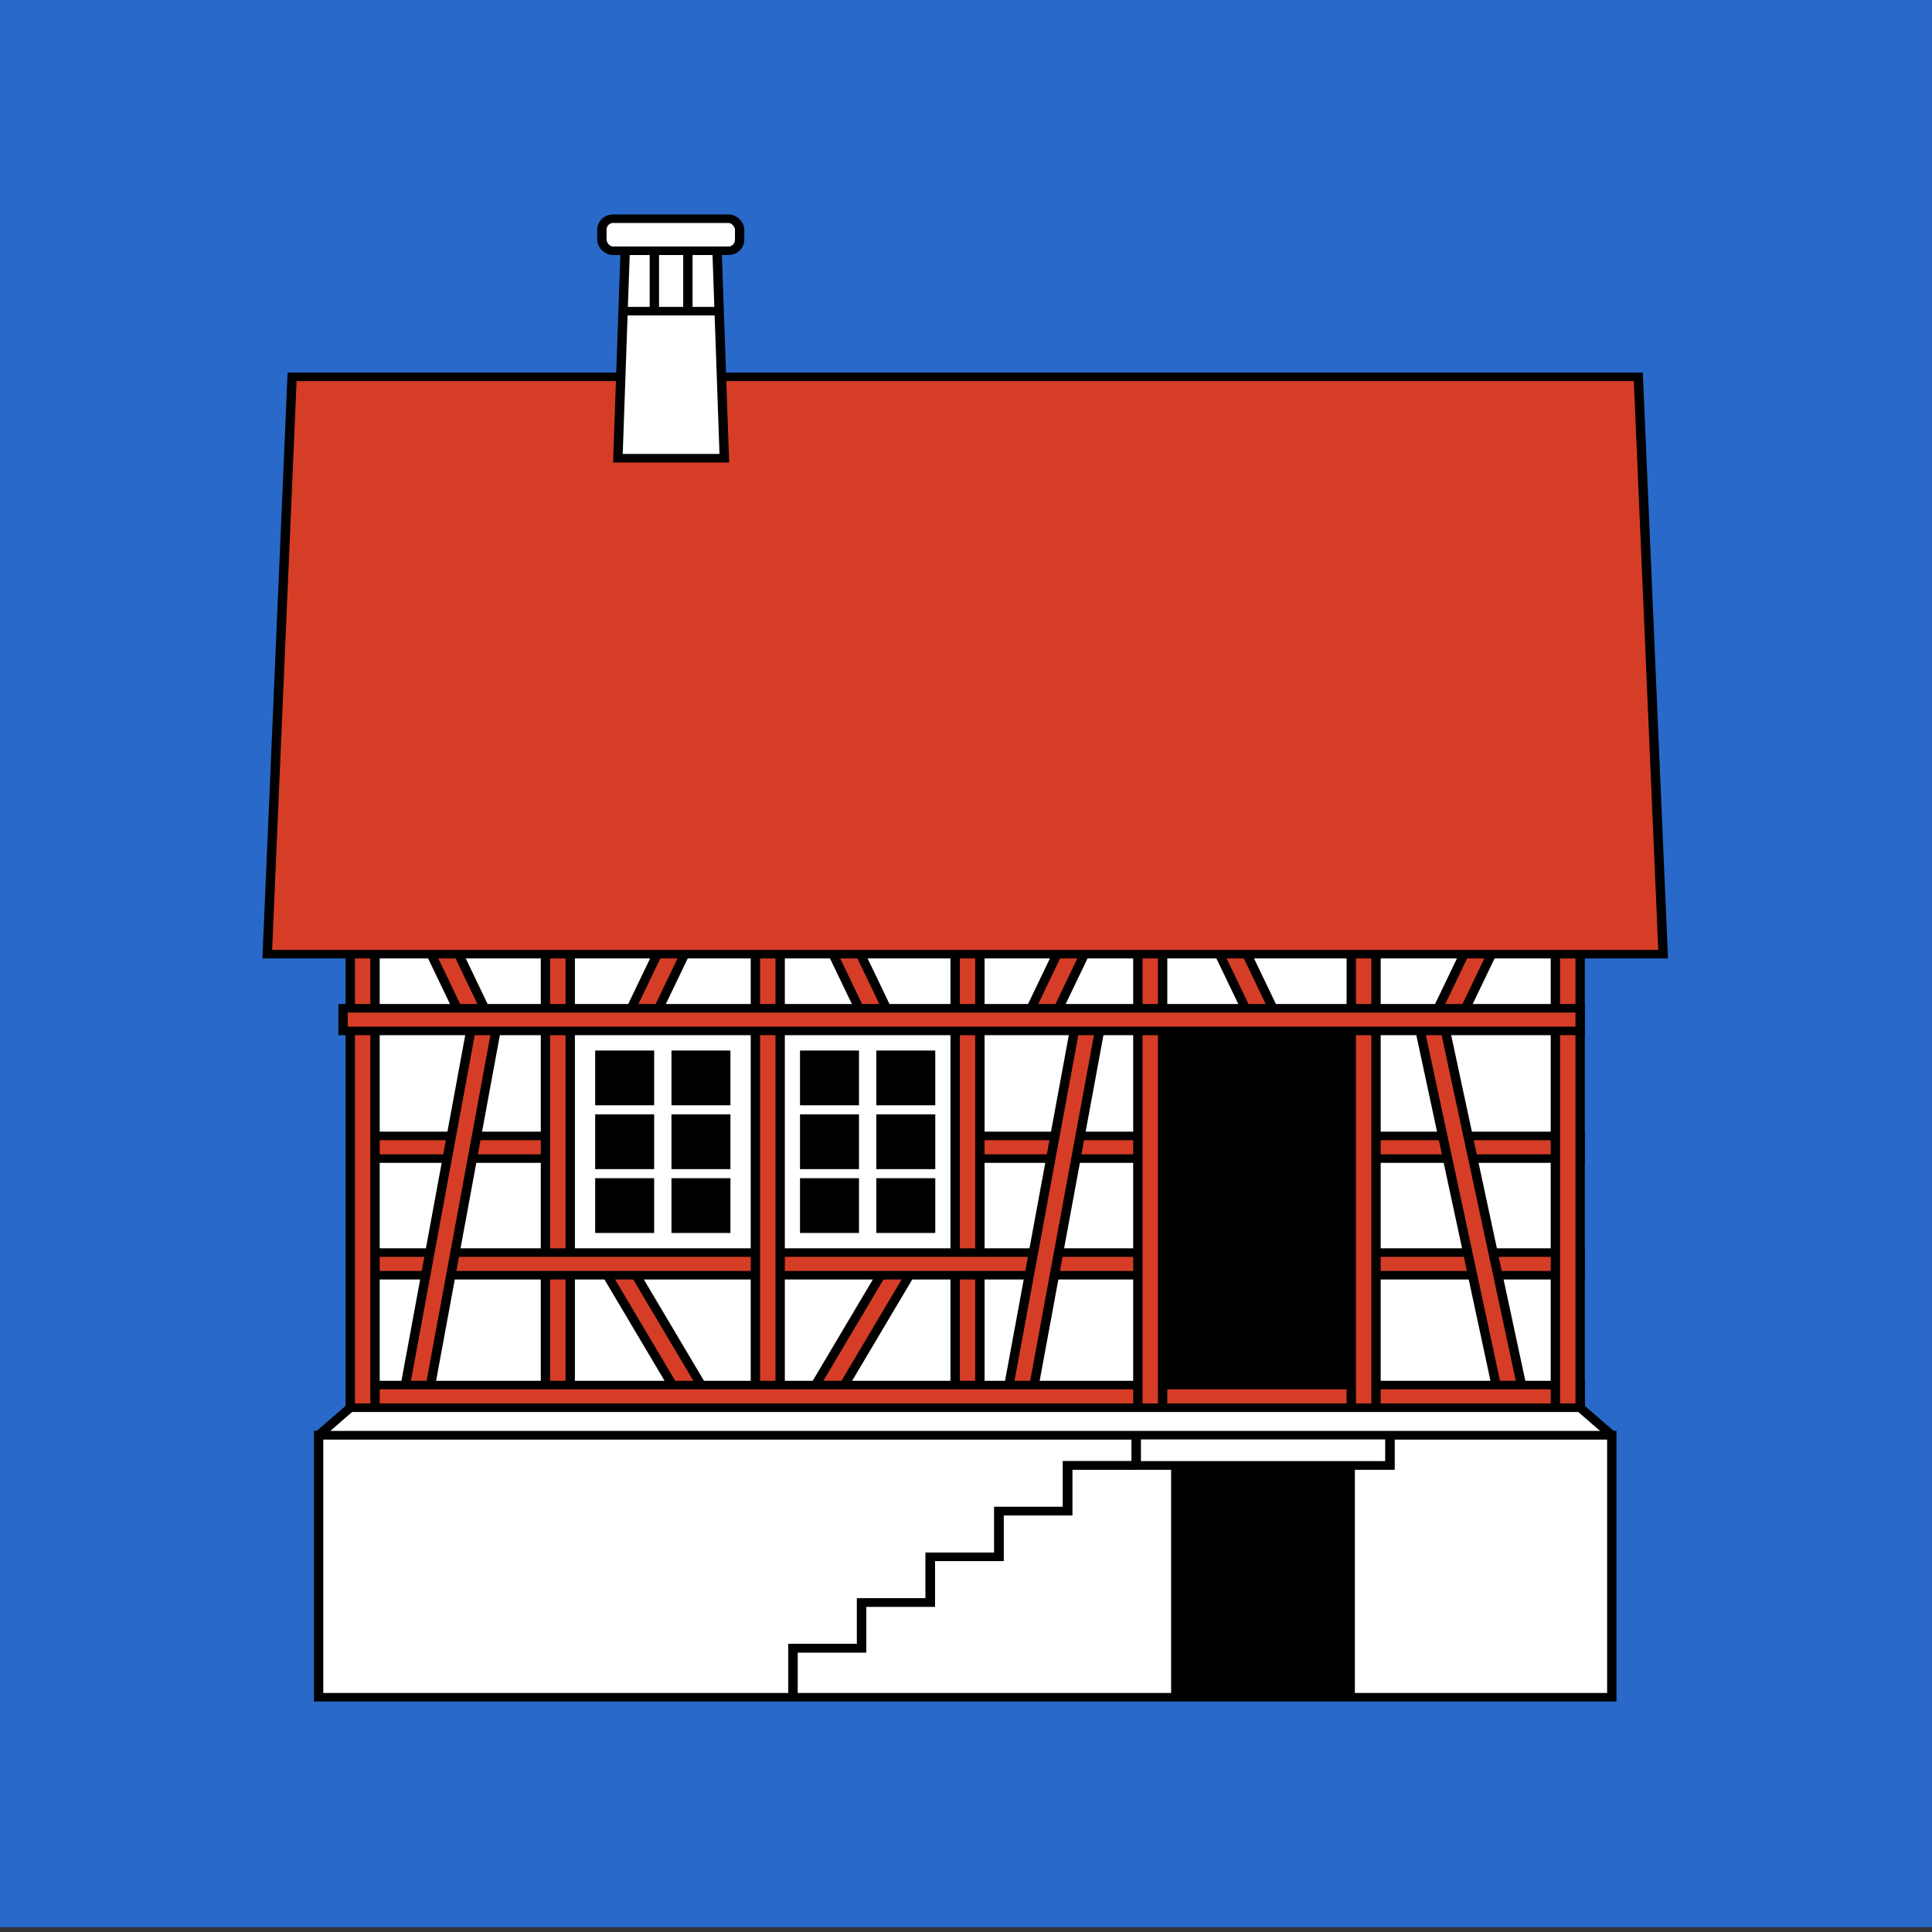 <?xml version="1.0" encoding="UTF-8" standalone="no"?>
<!-- Generator: Adobe Illustrator 27.1.1, SVG Export Plug-In . SVG Version: 6.00 Build 0)  -->

<svg
   xmlns:dc="http://purl.org/dc/elements/1.1/"
   xmlns:cc="http://creativecommons.org/ns#"
   xmlns:rdf="http://www.w3.org/1999/02/22-rdf-syntax-ns#"
   xmlns:svg="http://www.w3.org/2000/svg"
   xmlns="http://www.w3.org/2000/svg"
   xmlns:xlink="http://www.w3.org/1999/xlink"
   xmlns:sodipodi="http://sodipodi.sourceforge.net/DTD/sodipodi-0.dtd"
   xmlns:inkscape="http://www.inkscape.org/namespaces/inkscape"
   version="1.1"
   id="Layer_1"
   x="0px"
   y="0px"
   viewBox="0 0 216 216"
   style="enable-background:new 0 0 216 216;"
   xml:space="preserve"
   sodipodi:docname="CHE_Hausen_am_Albis_Flag.svg"
   inkscape:version="0.92.3 (2405546, 2018-03-11)"><rect x="0" y="0" width="216" height="216" fill="#333333" stroke="none"/><defs
   id="defs23"><inkscape:perspective
     id="perspective5149"
     inkscape:persp3d-origin="301.5 : 254.33333 : 1"
     inkscape:vp_z="603 : 381.5 : 1"
     inkscape:vp_y="0 : 1000 : 0"
     inkscape:vp_x="0 : 381.5 : 1"
     sodipodi:type="inkscape:persp3d" /><linearGradient
     id="linearGradient2893"><stop
       id="stop2895"
       offset="0"
       style="stop-color:#ffffff;stop-opacity:0.314;" /><stop
       style="stop-color:#ffffff;stop-opacity:0.251;"
       offset="0.19"
       id="stop2897" /><stop
       id="stop2901"
       offset="0.6"
       style="stop-color:#6b6b6b;stop-opacity:0.125;" /><stop
       id="stop2899"
       offset="1"
       style="stop-color:#000000;stop-opacity:0.125;" /></linearGradient><radialGradient
     r="300"
     fy="579.933"
     fx="858.042"
     cy="579.933"
     cx="858.042"
     gradientTransform="matrix(1.215,0,0,1.267,-839.192,-490.489)"
     gradientUnits="userSpaceOnUse"
     id="radialGradient3236"
     xlink:href="#linearGradient2893"
     inkscape:collect="always" /><inkscape:perspective
     sodipodi:type="inkscape:persp3d"
     inkscape:vp_x="0 : 526.18109 : 1"
     inkscape:vp_y="0 : 1000 : 0"
     inkscape:vp_z="744.09448 : 526.18109 : 1"
     inkscape:persp3d-origin="372.04724 : 350.78739 : 1"
     id="perspective5197" /><inkscape:perspective
     sodipodi:type="inkscape:persp3d"
     inkscape:vp_x="0 : 526.18109 : 1"
     inkscape:vp_y="0 : 1000 : 0"
     inkscape:vp_z="744.09448 : 526.18109 : 1"
     inkscape:persp3d-origin="372.04724 : 350.78739 : 1"
     id="perspective2458" /><inkscape:perspective
     sodipodi:type="inkscape:persp3d"
     inkscape:vp_x="0 : 526.18109 : 1"
     inkscape:vp_y="0 : 1000 : 0"
     inkscape:vp_z="744.09448 : 526.18109 : 1"
     inkscape:persp3d-origin="372.04724 : 350.78739 : 1"
     id="perspective5829" /><inkscape:perspective
     sodipodi:type="inkscape:persp3d"
     inkscape:vp_x="0 : 526.18109 : 1"
     inkscape:vp_y="0 : 1000 : 0"
     inkscape:vp_z="744.09448 : 526.18109 : 1"
     inkscape:persp3d-origin="372.04724 : 350.78739 : 1"
     id="perspective5955" /><inkscape:perspective
     sodipodi:type="inkscape:persp3d"
     inkscape:vp_x="0 : 526.18109 : 1"
     inkscape:vp_y="0 : 1000 : 0"
     inkscape:vp_z="744.09448 : 526.18109 : 1"
     inkscape:persp3d-origin="372.04724 : 350.78739 : 1"
     id="perspective6107" /><inkscape:perspective
     id="perspective22"
     inkscape:persp3d-origin="301.5 : 254.33333 : 1"
     inkscape:vp_z="603 : 381.5 : 1"
     inkscape:vp_y="0 : 1000 : 0"
     inkscape:vp_x="0 : 381.5 : 1"
     sodipodi:type="inkscape:persp3d" /><linearGradient
     id="linearGradient2955"><stop
       id="stop2965"
       offset="0"
       style="stop-color:white;stop-opacity:0;" /><stop
       id="stop2959"
       offset="1"
       style="stop-color:black;stop-opacity:0.646;" /></linearGradient></defs><sodipodi:namedview
   pagecolor="#ffffff"
   bordercolor="#666666"
   borderopacity="1"
   objecttolerance="10"
   gridtolerance="10"
   guidetolerance="10"
   inkscape:pageopacity="0"
   inkscape:pageshadow="2"
   inkscape:window-width="1920"
   inkscape:window-height="1017"
   id="namedview21"
   showgrid="false"
   inkscape:zoom="2.1851852"
   inkscape:cx="59.363206"
   inkscape:cy="117.27795"
   inkscape:window-x="-8"
   inkscape:window-y="-8"
   inkscape:window-maximized="1"
   inkscape:current-layer="Layer_1" />
<style
   type="text/css"
   id="style2">
	.st0{fill:#FFE739;}
	.st1{fill-rule:evenodd;clip-rule:evenodd;fill:#B30F18;stroke:#000000;stroke-width:0.819;}
	.st2{fill-rule:evenodd;clip-rule:evenodd;}
	.st3{fill:none;stroke:#FFE739;stroke-width:0.819;stroke-linecap:round;stroke-linejoin:round;}
	.st4{fill-rule:evenodd;clip-rule:evenodd;stroke:#FFE739;stroke-width:0.819;stroke-linecap:round;stroke-linejoin:round;}
</style>


<g
   style="stroke-width:1.273"
   transform="matrix(0.822,0,0,0.75,-47.178,-594.509)"
   id="layer1"><path
     sodipodi:nodetypes="ccccc"
     inkscape:connector-curvature="0"
     d="m 57.393,792.15 2e-6,287.808 H 320.159 l -10e-6,-287.808 z"
     style="fill:#2969ca;fill-opacity:1;fill-rule:evenodd;stroke:none;stroke-width:2.546;stroke-linecap:butt;stroke-miterlimit:4;stroke-dashoffset:0;stroke-opacity:1"
     id="path3282" /><rect
     width="164.052"
     height="69.368"
     x="106.436"
     y="931.469"
     style="color:#000000;display:inline;overflow:visible;visibility:visible;fill:#ffffff;fill-opacity:1;fill-rule:evenodd;stroke:none;stroke-width:1.273px;stroke-linecap:butt;stroke-linejoin:miter;stroke-miterlimit:4;stroke-dasharray:none;stroke-dashoffset:0;stroke-opacity:1;marker:none;marker-start:none;marker-mid:none;marker-end:none;enable-background:accumulate"
     id="rect6325" /><rect
     width="3.427"
     height="14.201"
     x="611.637"
     y="-719.888"
     transform="matrix(0.885,0.465,0.401,-0.916,0,0)"
     style="color:#000000;display:inline;overflow:visible;visibility:visible;fill:#d63d27;fill-opacity:1;fill-rule:evenodd;stroke:#000000;stroke-width:1.275px;stroke-linecap:butt;stroke-linejoin:miter;stroke-miterlimit:4;stroke-dasharray:none;stroke-dashoffset:0;stroke-opacity:1;marker:none;marker-start:none;marker-mid:none;marker-end:none;enable-background:accumulate"
     id="rect6323" /><rect
     width="3.427"
     height="14.201"
     x="510.826"
     y="-771.035"
     transform="matrix(0.885,0.465,0.401,-0.916,0,0)"
     style="color:#000000;display:inline;overflow:visible;visibility:visible;fill:#d63d27;fill-opacity:1;fill-rule:evenodd;stroke:#000000;stroke-width:1.275px;stroke-linecap:butt;stroke-linejoin:miter;stroke-miterlimit:4;stroke-dasharray:none;stroke-dashoffset:0;stroke-opacity:1;marker:none;marker-start:none;marker-mid:none;marker-end:none;enable-background:accumulate"
     id="rect6321" /><rect
     width="3.427"
     height="14.201"
     x="560.781"
     y="-745.69"
     transform="matrix(0.885,0.465,0.401,-0.916,0,0)"
     style="color:#000000;display:inline;overflow:visible;visibility:visible;fill:#d63d27;fill-opacity:1;fill-rule:evenodd;stroke:#000000;stroke-width:1.275px;stroke-linecap:butt;stroke-linejoin:miter;stroke-miterlimit:4;stroke-dasharray:none;stroke-dashoffset:0;stroke-opacity:1;marker:none;marker-start:none;marker-mid:none;marker-end:none;enable-background:accumulate"
     id="rect6319" /><rect
     width="3.427"
     height="14.201"
     x="-170.891"
     y="931.038"
     transform="matrix(0.885,-0.465,0.401,0.916,0,0)"
     style="color:#000000;display:inline;overflow:visible;visibility:visible;fill:#d63d27;fill-opacity:1;fill-rule:evenodd;stroke:#000000;stroke-width:1.275px;stroke-linecap:butt;stroke-linejoin:miter;stroke-miterlimit:4;stroke-dasharray:none;stroke-dashoffset:0;stroke-opacity:1;marker:none;marker-start:none;marker-mid:none;marker-end:none;enable-background:accumulate"
     id="rect6317" /><rect
     width="3.427"
     height="14.201"
     x="-219.172"
     y="906.542"
     transform="matrix(0.885,-0.465,0.401,0.916,0,0)"
     style="color:#000000;display:inline;overflow:visible;visibility:visible;fill:#d63d27;fill-opacity:1;fill-rule:evenodd;stroke:#000000;stroke-width:1.275px;stroke-linecap:butt;stroke-linejoin:miter;stroke-miterlimit:4;stroke-dasharray:none;stroke-dashoffset:0;stroke-opacity:1;marker:none;marker-start:none;marker-mid:none;marker-end:none;enable-background:accumulate"
     id="rect6315" /><rect
     width="3.427"
     height="14.201"
     x="-269.385"
     y="881.067"
     transform="matrix(0.885,-0.465,0.401,0.916,0,0)"
     style="color:#000000;display:inline;overflow:visible;visibility:visible;fill:#d63d27;fill-opacity:1;fill-rule:evenodd;stroke:#000000;stroke-width:1.275px;stroke-linecap:butt;stroke-linejoin:miter;stroke-miterlimit:4;stroke-dasharray:none;stroke-dashoffset:0;stroke-opacity:1;marker:none;marker-start:none;marker-mid:none;marker-end:none;enable-background:accumulate"
     id="rect6313" /><rect
     width="3.451"
     height="26.574"
     x="625.778"
     y="-749.924"
     transform="matrix(0.839,0.544,0.476,-0.879,0,0)"
     style="color:#000000;display:inline;overflow:visible;visibility:visible;fill:#d63d27;fill-opacity:1;fill-rule:evenodd;stroke:#000000;stroke-width:1.275px;stroke-linecap:butt;stroke-linejoin:miter;stroke-miterlimit:4;stroke-dasharray:none;stroke-dashoffset:0;stroke-opacity:1;marker:none;marker-start:none;marker-mid:none;marker-end:none;enable-background:accumulate"
     id="rect6311" /><rect
     width="3.451"
     height="26.574"
     x="-345.991"
     y="898.614"
     transform="matrix(0.839,-0.544,0.476,0.879,0,0)"
     style="color:#000000;display:inline;overflow:visible;visibility:visible;fill:#d63d27;fill-opacity:1;fill-rule:evenodd;stroke:#000000;stroke-width:1.275px;stroke-linecap:butt;stroke-linejoin:miter;stroke-miterlimit:4;stroke-dasharray:none;stroke-dashoffset:0;stroke-opacity:1;marker:none;marker-start:none;marker-mid:none;marker-end:none;enable-background:accumulate"
     id="rect6309" /><rect
     width="166.015"
     height="3.376"
     x="106.296"
     y="962.009"
     style="color:#000000;display:inline;overflow:visible;visibility:visible;fill:#d63d27;fill-opacity:1;fill-rule:evenodd;stroke:#000000;stroke-width:1.273px;stroke-linecap:butt;stroke-linejoin:miter;stroke-miterlimit:4;stroke-dasharray:none;stroke-dashoffset:0;stroke-opacity:1;marker:none;marker-start:none;marker-mid:none;marker-end:none;enable-background:accumulate"
     id="rect4272" /><rect
     width="28.481"
     height="36.398"
     x="133.303"
     y="944.677"
     style="color:#000000;display:inline;overflow:visible;visibility:visible;fill:#ffffff;fill-opacity:1;fill-rule:evenodd;stroke:none;stroke-width:1.273px;stroke-linecap:butt;stroke-linejoin:miter;stroke-miterlimit:4;stroke-dasharray:none;stroke-dashoffset:0;stroke-opacity:1;marker:none;marker-start:none;marker-mid:none;marker-end:none;enable-background:accumulate"
     id="rect4274" /><rect
     width="3.365"
     height="75.813"
     x="131.584"
     y="927.785"
     style="color:#000000;display:inline;overflow:visible;visibility:visible;fill:#d63d27;fill-opacity:1;fill-rule:evenodd;stroke:#000000;stroke-width:1.273px;stroke-linecap:butt;stroke-linejoin:miter;stroke-miterlimit:4;stroke-dasharray:none;stroke-dashoffset:0;stroke-opacity:1;marker:none;marker-start:none;marker-mid:none;marker-end:none;enable-background:accumulate"
     id="rect4270" /><rect
     width="28.481"
     height="36.398"
     x="161.164"
     y="944.677"
     style="color:#000000;display:inline;overflow:visible;visibility:visible;fill:#ffffff;fill-opacity:1;fill-rule:evenodd;stroke:none;stroke-width:1.273px;stroke-linecap:butt;stroke-linejoin:miter;stroke-miterlimit:4;stroke-dasharray:none;stroke-dashoffset:0;stroke-opacity:1;marker:none;marker-start:none;marker-mid:none;marker-end:none;enable-background:accumulate"
     id="rect6279" /><rect
     width="3.365"
     height="75.813"
     x="187.304"
     y="927.785"
     style="color:#000000;display:inline;overflow:visible;visibility:visible;fill:#d63d27;fill-opacity:1;fill-rule:evenodd;stroke:#000000;stroke-width:1.273px;stroke-linecap:butt;stroke-linejoin:miter;stroke-miterlimit:4;stroke-dasharray:none;stroke-dashoffset:0;stroke-opacity:1;marker:none;marker-start:none;marker-mid:none;marker-end:none;enable-background:accumulate"
     id="rect4268" /><rect
     width="166.015"
     height="3.376"
     x="106.296"
     y="979.398"
     style="color:#000000;display:inline;overflow:visible;visibility:visible;fill:#d63d27;fill-opacity:1;fill-rule:evenodd;stroke:#000000;stroke-width:1.273px;stroke-linecap:butt;stroke-linejoin:miter;stroke-miterlimit:4;stroke-dasharray:none;stroke-dashoffset:0;stroke-opacity:1;marker:none;marker-start:none;marker-mid:none;marker-end:none;enable-background:accumulate"
     id="rect4266" /><rect
     width="28.604"
     height="55.556"
     x="214.121"
     y="945.281"
     style="color:#000000;display:inline;overflow:visible;visibility:visible;fill:#000000;fill-opacity:1;fill-rule:evenodd;stroke:none;stroke-width:1.273px;stroke-linecap:butt;stroke-linejoin:miter;stroke-miterlimit:4;stroke-dasharray:none;stroke-dashoffset:0;stroke-opacity:1;marker:none;marker-start:none;marker-mid:none;marker-end:none;enable-background:accumulate"
     id="rect2324" /><rect
     width="3.376"
     height="65.201"
     x="358.127"
     y="886.217"
     transform="matrix(0.98,0.197,-0.166,0.986,0,0)"
     style="color:#000000;display:inline;overflow:visible;visibility:visible;fill:#d63d27;fill-opacity:1;fill-rule:evenodd;stroke:#000000;stroke-width:1.273px;stroke-linecap:butt;stroke-linejoin:miter;stroke-miterlimit:4;stroke-dasharray:none;stroke-dashoffset:0;stroke-opacity:1;marker:none;marker-start:none;marker-mid:none;marker-end:none;enable-background:accumulate"
     id="rect2316" /><rect
     width="3.376"
     height="65.201"
     x="277.1"
     y="902.412"
     transform="matrix(0.98,0.197,-0.166,0.986,0,0)"
     style="color:#000000;display:inline;overflow:visible;visibility:visible;fill:#d63d27;fill-opacity:1;fill-rule:evenodd;stroke:#000000;stroke-width:1.273px;stroke-linecap:butt;stroke-linejoin:miter;stroke-miterlimit:4;stroke-dasharray:none;stroke-dashoffset:0;stroke-opacity:1;marker:none;marker-start:none;marker-mid:none;marker-end:none;enable-background:accumulate"
     id="rect2314" /><rect
     width="3.365"
     height="75.813"
     x="160.138"
     y="927.785"
     style="color:#000000;display:inline;overflow:visible;visibility:visible;fill:#d63d27;fill-opacity:1;fill-rule:evenodd;stroke:#000000;stroke-width:1.273px;stroke-linecap:butt;stroke-linejoin:miter;stroke-miterlimit:4;stroke-dasharray:none;stroke-dashoffset:0;stroke-opacity:1;marker:none;marker-start:none;marker-mid:none;marker-end:none;enable-background:accumulate"
     id="rect2308" /><rect
     width="3.38"
     height="65.139"
     x="64.129"
     y="-1043.046"
     transform="matrix(0.974,-0.229,-0.192,-0.981,0,0)"
     style="color:#000000;display:inline;overflow:visible;visibility:visible;fill:#d63d27;fill-opacity:1;fill-rule:evenodd;stroke:#000000;stroke-width:1.274px;stroke-linecap:butt;stroke-linejoin:miter;stroke-miterlimit:4;stroke-dasharray:none;stroke-dashoffset:0;stroke-opacity:1;marker:none;marker-start:none;marker-mid:none;marker-end:none;enable-background:accumulate"
     id="rect4264" /><rect
     width="166.015"
     height="3.376"
     x="106.296"
     y="999.148"
     style="color:#000000;display:inline;overflow:visible;visibility:visible;fill:#d63d27;fill-opacity:1;fill-rule:evenodd;stroke:#000000;stroke-width:1.273px;stroke-linecap:butt;stroke-linejoin:miter;stroke-miterlimit:4;stroke-dasharray:none;stroke-dashoffset:0;stroke-opacity:1;marker:none;marker-start:none;marker-mid:none;marker-end:none;enable-background:accumulate"
     id="rect2320" /><rect
     width="3.365"
     height="74.731"
     x="268.945"
     y="927.785"
     style="color:#000000;display:inline;overflow:visible;visibility:visible;fill:#d63d27;fill-opacity:1;fill-rule:evenodd;stroke:#000000;stroke-width:1.273px;stroke-linecap:butt;stroke-linejoin:miter;stroke-miterlimit:4;stroke-dasharray:none;stroke-dashoffset:0;stroke-opacity:1;marker:none;marker-start:none;marker-mid:none;marker-end:none;enable-background:accumulate"
     id="rect2302" /><rect
     width="3.365"
     height="74.731"
     x="105.034"
     y="927.785"
     style="color:#000000;display:inline;overflow:visible;visibility:visible;fill:#d63d27;fill-opacity:1;fill-rule:evenodd;stroke:#000000;stroke-width:1.273px;stroke-linecap:butt;stroke-linejoin:miter;stroke-miterlimit:4;stroke-dasharray:none;stroke-dashoffset:0;stroke-opacity:1;marker:none;marker-start:none;marker-mid:none;marker-end:none;enable-background:accumulate"
     id="rect2304" /><rect
     width="3.365"
     height="75.813"
     x="212.158"
     y="927.785"
     style="color:#000000;display:inline;overflow:visible;visibility:visible;fill:#d63d27;fill-opacity:1;fill-rule:evenodd;stroke:#000000;stroke-width:1.273px;stroke-linecap:butt;stroke-linejoin:miter;stroke-miterlimit:4;stroke-dasharray:none;stroke-dashoffset:0;stroke-opacity:1;marker:none;marker-start:none;marker-mid:none;marker-end:none;enable-background:accumulate"
     id="rect2310" /><rect
     width="3.365"
     height="75.813"
     x="241.182"
     y="927.785"
     style="color:#000000;display:inline;overflow:visible;visibility:visible;fill:#d63d27;fill-opacity:1;fill-rule:evenodd;stroke:#000000;stroke-width:1.273px;stroke-linecap:butt;stroke-linejoin:miter;stroke-miterlimit:4;stroke-dasharray:none;stroke-dashoffset:0;stroke-opacity:1;marker:none;marker-start:none;marker-mid:none;marker-end:none;enable-background:accumulate"
     id="rect2312" /><path
     inkscape:connector-curvature="0"
     d="M 97.123,848.854 H 280.222 l 3.376,86.06 H 93.747 Z"
     style="color:#000000;display:inline;overflow:visible;visibility:visible;fill:#d63d27;fill-opacity:1;fill-rule:evenodd;stroke:#000000;stroke-width:1.273px;stroke-linecap:butt;stroke-linejoin:miter;stroke-miterlimit:4;stroke-dashoffset:0;stroke-opacity:1;marker:none;marker-start:none;marker-mid:none;marker-end:none;enable-background:accumulate"
     id="rect2248" /><rect
     width="168.259"
     height="3.376"
     x="104.052"
     y="942.979"
     style="color:#000000;display:inline;overflow:visible;visibility:visible;fill:#d63d27;fill-opacity:1;fill-rule:evenodd;stroke:#000000;stroke-width:1.273px;stroke-linecap:butt;stroke-linejoin:miter;stroke-miterlimit:4;stroke-dasharray:none;stroke-dashoffset:0;stroke-opacity:1;marker:none;marker-start:none;marker-mid:none;marker-end:none;enable-background:accumulate"
     id="rect2306" /><path
     inkscape:connector-curvature="0"
     d="m 142.561,825.838 h 12.225 l 1.125,35.146 h -14.475 z"
     style="color:#000000;display:inline;overflow:visible;visibility:visible;fill:#ffffff;fill-opacity:1;fill-rule:evenodd;stroke:#000000;stroke-width:1.273px;stroke-linecap:butt;stroke-linejoin:miter;stroke-miterlimit:4;stroke-dashoffset:0;stroke-opacity:1;marker:none;marker-start:none;marker-mid:none;marker-end:none;enable-background:accumulate"
     id="rect2250" /><rect
     width="18.739"
     height="4.775"
     rx="1.5"
     ry="1.643"
     x="139.255"
     y="825.282"
     style="color:#000000;display:inline;overflow:visible;visibility:visible;opacity:1;fill:#ffffff;fill-opacity:1;fill-rule:evenodd;stroke:#000000;stroke-width:1.273px;stroke-linecap:butt;stroke-linejoin:miter;stroke-miterlimit:4;stroke-dasharray:none;stroke-dashoffset:0;stroke-opacity:1;marker:none;marker-start:none;marker-mid:none;marker-end:none;enable-background:accumulate"
     id="rect2252" /><path
     inkscape:connector-curvature="0"
     d="m 142.352,839.064 h 12.345"
     style="fill:none;fill-opacity:0.75;fill-rule:evenodd;stroke:#000000;stroke-width:1.273px;stroke-linecap:butt;stroke-linejoin:miter;stroke-opacity:1"
     id="path2256" /><path
     inkscape:connector-curvature="0"
     d="m 146.393,830.165 v 8.681"
     style="fill:none;fill-opacity:0.75;fill-rule:evenodd;stroke:#000000;stroke-width:1.273px;stroke-linecap:butt;stroke-linejoin:miter;stroke-opacity:1"
     id="path2254" /><path
     inkscape:connector-curvature="0"
     d="m 150.954,830.165 v 8.681"
     style="fill:none;fill-opacity:0.75;fill-rule:evenodd;stroke:#000000;stroke-width:1.273px;stroke-linecap:butt;stroke-linejoin:miter;stroke-opacity:1"
     id="path2258" /><rect
     width="175.887"
     height="39.067"
     x="100.729"
     y="1006.616"
     style="color:#000000;display:inline;overflow:visible;visibility:visible;fill:#ffffff;fill-opacity:1;fill-rule:evenodd;stroke:#000000;stroke-width:1.273px;stroke-linecap:butt;stroke-linejoin:miter;stroke-miterlimit:4;stroke-dasharray:none;stroke-dashoffset:0;stroke-opacity:1;marker:none;marker-start:none;marker-mid:none;marker-end:none;enable-background:accumulate"
     id="rect2268" /><path
     inkscape:connector-curvature="0"
     d="m 165.245,1045.189 v -6.813 h 9.338 v -6.813 h 9.338 v -6.813 h 9.338 v -6.813 h 9.338 v -6.813 h 9.338"
     style="fill:none;fill-opacity:0.75;fill-rule:evenodd;stroke:#000000;stroke-width:1.273px;stroke-linecap:butt;stroke-linejoin:miter;stroke-opacity:1"
     id="path2276" /><rect
     width="24.958"
     height="34.07"
     x="216.704"
     y="1011.579"
     style="color:#000000;display:inline;overflow:visible;visibility:visible;fill:#000000;fill-opacity:1;fill-rule:evenodd;stroke:none;stroke-width:1.273px;stroke-linecap:butt;stroke-linejoin:miter;stroke-miterlimit:4;stroke-dasharray:none;stroke-dashoffset:0;stroke-opacity:1;marker:none;marker-start:none;marker-mid:none;marker-end:none;enable-background:accumulate"
     id="rect2296" /><rect
     width="34.493"
     height="4.604"
     x="211.937"
     y="1006.515"
     style="color:#000000;display:inline;overflow:visible;visibility:visible;fill:#ffffff;fill-opacity:1;fill-rule:evenodd;stroke:#000000;stroke-width:1.273px;stroke-linecap:butt;stroke-linejoin:miter;stroke-miterlimit:4;stroke-dasharray:none;stroke-dashoffset:0;stroke-opacity:1;marker:none;marker-start:none;marker-mid:none;marker-end:none;enable-background:accumulate"
     id="rect2298" /><rect
     width="34.493"
     height="4.604"
     x="211.937"
     y="1006.515"
     style="color:#000000;display:inline;overflow:visible;visibility:visible;fill:#ffffff;fill-opacity:1;fill-rule:evenodd;stroke:#000000;stroke-width:1.273px;stroke-linecap:butt;stroke-linejoin:miter;stroke-miterlimit:4;stroke-dasharray:none;stroke-dashoffset:0;stroke-opacity:1;marker:none;marker-start:none;marker-mid:none;marker-end:none;enable-background:accumulate"
     id="rect8472" /><path
     inkscape:connector-curvature="0"
     d="m 100.729,1006.617 h 175.887 l -4.305,-4.092 H 105.034 Z"
     style="color:#000000;display:inline;overflow:visible;visibility:visible;fill:#ffffff;fill-opacity:1;fill-rule:evenodd;stroke:#000000;stroke-width:1.273px;stroke-linecap:butt;stroke-linejoin:bevel;stroke-miterlimit:4;stroke-dashoffset:0;stroke-opacity:1;marker:none;marker-start:none;marker-mid:none;marker-end:none;enable-background:accumulate"
     id="rect8466" /><path
     inkscape:connector-curvature="0"
     d="m 165.245,1045.189 v -6.813 h 9.338 v -6.813 h 9.338 v -6.813 h 9.338 v -6.813 h 9.338 v -6.813 h 9.338"
     style="fill:none;fill-opacity:0.75;fill-rule:evenodd;stroke:#000000;stroke-width:1.273px;stroke-linecap:butt;stroke-linejoin:miter;stroke-opacity:1"
     id="path8468" /><rect
     width="24.958"
     height="34.07"
     x="216.704"
     y="1011.579"
     style="color:#000000;display:inline;overflow:visible;visibility:visible;fill:#000000;fill-opacity:1;fill-rule:evenodd;stroke:none;stroke-width:1.273px;stroke-linecap:butt;stroke-linejoin:miter;stroke-miterlimit:4;stroke-dasharray:none;stroke-dashoffset:0;stroke-opacity:1;marker:none;marker-start:none;marker-mid:none;marker-end:none;enable-background:accumulate"
     id="rect8470" /><rect
     width="8.021"
     height="8.165"
     x="138.345"
     y="949.279"
     style="color:#000000;display:inline;overflow:visible;visibility:visible;fill:#000000;fill-opacity:1;fill-rule:evenodd;stroke:none;stroke-width:1.273px;stroke-linecap:butt;stroke-linejoin:miter;stroke-miterlimit:4;stroke-dasharray:none;stroke-dashoffset:0;stroke-opacity:1;marker:none;marker-start:none;marker-mid:none;marker-end:none;enable-background:accumulate"
     id="rect4276" /><rect
     width="8.021"
     height="8.165"
     x="138.345"
     y="958.794"
     style="color:#000000;display:inline;overflow:visible;visibility:visible;fill:#000000;fill-opacity:1;fill-rule:evenodd;stroke:none;stroke-width:1.273px;stroke-linecap:butt;stroke-linejoin:miter;stroke-miterlimit:4;stroke-dasharray:none;stroke-dashoffset:0;stroke-opacity:1;marker:none;marker-start:none;marker-mid:none;marker-end:none;enable-background:accumulate"
     id="rect10474" /><rect
     width="8.021"
     height="8.165"
     x="138.345"
     y="968.309"
     style="color:#000000;display:inline;overflow:visible;visibility:visible;fill:#000000;fill-opacity:1;fill-rule:evenodd;stroke:none;stroke-width:1.273px;stroke-linecap:butt;stroke-linejoin:miter;stroke-miterlimit:4;stroke-dasharray:none;stroke-dashoffset:0;stroke-opacity:1;marker:none;marker-start:none;marker-mid:none;marker-end:none;enable-background:accumulate"
     id="rect10476" /><rect
     width="8.021"
     height="8.165"
     x="148.721"
     y="949.279"
     style="color:#000000;display:inline;overflow:visible;visibility:visible;fill:#000000;fill-opacity:1;fill-rule:evenodd;stroke:none;stroke-width:1.273px;stroke-linecap:butt;stroke-linejoin:miter;stroke-miterlimit:4;stroke-dasharray:none;stroke-dashoffset:0;stroke-opacity:1;marker:none;marker-start:none;marker-mid:none;marker-end:none;enable-background:accumulate"
     id="rect10478" /><rect
     width="8.021"
     height="8.165"
     x="148.721"
     y="958.794"
     style="color:#000000;display:inline;overflow:visible;visibility:visible;fill:#000000;fill-opacity:1;fill-rule:evenodd;stroke:none;stroke-width:1.273px;stroke-linecap:butt;stroke-linejoin:miter;stroke-miterlimit:4;stroke-dasharray:none;stroke-dashoffset:0;stroke-opacity:1;marker:none;marker-start:none;marker-mid:none;marker-end:none;enable-background:accumulate"
     id="rect10480" /><rect
     width="8.021"
     height="8.165"
     x="148.721"
     y="968.309"
     style="color:#000000;display:inline;overflow:visible;visibility:visible;fill:#000000;fill-opacity:1;fill-rule:evenodd;stroke:none;stroke-width:1.273px;stroke-linecap:butt;stroke-linejoin:miter;stroke-miterlimit:4;stroke-dasharray:none;stroke-dashoffset:0;stroke-opacity:1;marker:none;marker-start:none;marker-mid:none;marker-end:none;enable-background:accumulate"
     id="rect10482" /><rect
     width="8.021"
     height="8.165"
     x="166.205"
     y="949.279"
     style="color:#000000;display:inline;overflow:visible;visibility:visible;fill:#000000;fill-opacity:1;fill-rule:evenodd;stroke:none;stroke-width:1.273px;stroke-linecap:butt;stroke-linejoin:miter;stroke-miterlimit:4;stroke-dasharray:none;stroke-dashoffset:0;stroke-opacity:1;marker:none;marker-start:none;marker-mid:none;marker-end:none;enable-background:accumulate"
     id="rect10494" /><rect
     width="8.021"
     height="8.165"
     x="166.205"
     y="958.794"
     style="color:#000000;display:inline;overflow:visible;visibility:visible;fill:#000000;fill-opacity:1;fill-rule:evenodd;stroke:none;stroke-width:1.273px;stroke-linecap:butt;stroke-linejoin:miter;stroke-miterlimit:4;stroke-dasharray:none;stroke-dashoffset:0;stroke-opacity:1;marker:none;marker-start:none;marker-mid:none;marker-end:none;enable-background:accumulate"
     id="rect10496" /><rect
     width="8.021"
     height="8.165"
     x="166.205"
     y="968.309"
     style="color:#000000;display:inline;overflow:visible;visibility:visible;fill:#000000;fill-opacity:1;fill-rule:evenodd;stroke:none;stroke-width:1.273px;stroke-linecap:butt;stroke-linejoin:miter;stroke-miterlimit:4;stroke-dasharray:none;stroke-dashoffset:0;stroke-opacity:1;marker:none;marker-start:none;marker-mid:none;marker-end:none;enable-background:accumulate"
     id="rect10498" /><rect
     width="8.021"
     height="8.165"
     x="176.581"
     y="949.279"
     style="color:#000000;display:inline;overflow:visible;visibility:visible;fill:#000000;fill-opacity:1;fill-rule:evenodd;stroke:none;stroke-width:1.273px;stroke-linecap:butt;stroke-linejoin:miter;stroke-miterlimit:4;stroke-dasharray:none;stroke-dashoffset:0;stroke-opacity:1;marker:none;marker-start:none;marker-mid:none;marker-end:none;enable-background:accumulate"
     id="rect10500" /><rect
     width="8.021"
     height="8.165"
     x="176.581"
     y="958.794"
     style="color:#000000;display:inline;overflow:visible;visibility:visible;fill:#000000;fill-opacity:1;fill-rule:evenodd;stroke:none;stroke-width:1.273px;stroke-linecap:butt;stroke-linejoin:miter;stroke-miterlimit:4;stroke-dasharray:none;stroke-dashoffset:0;stroke-opacity:1;marker:none;marker-start:none;marker-mid:none;marker-end:none;enable-background:accumulate"
     id="rect10502" /><rect
     width="8.021"
     height="8.165"
     x="176.581"
     y="968.309"
     style="color:#000000;display:inline;overflow:visible;visibility:visible;fill:#000000;fill-opacity:1;fill-rule:evenodd;stroke:none;stroke-width:1.273px;stroke-linecap:butt;stroke-linejoin:miter;stroke-miterlimit:4;stroke-dasharray:none;stroke-dashoffset:0;stroke-opacity:1;marker:none;marker-start:none;marker-mid:none;marker-end:none;enable-background:accumulate"
     id="rect10504" /></g></svg>